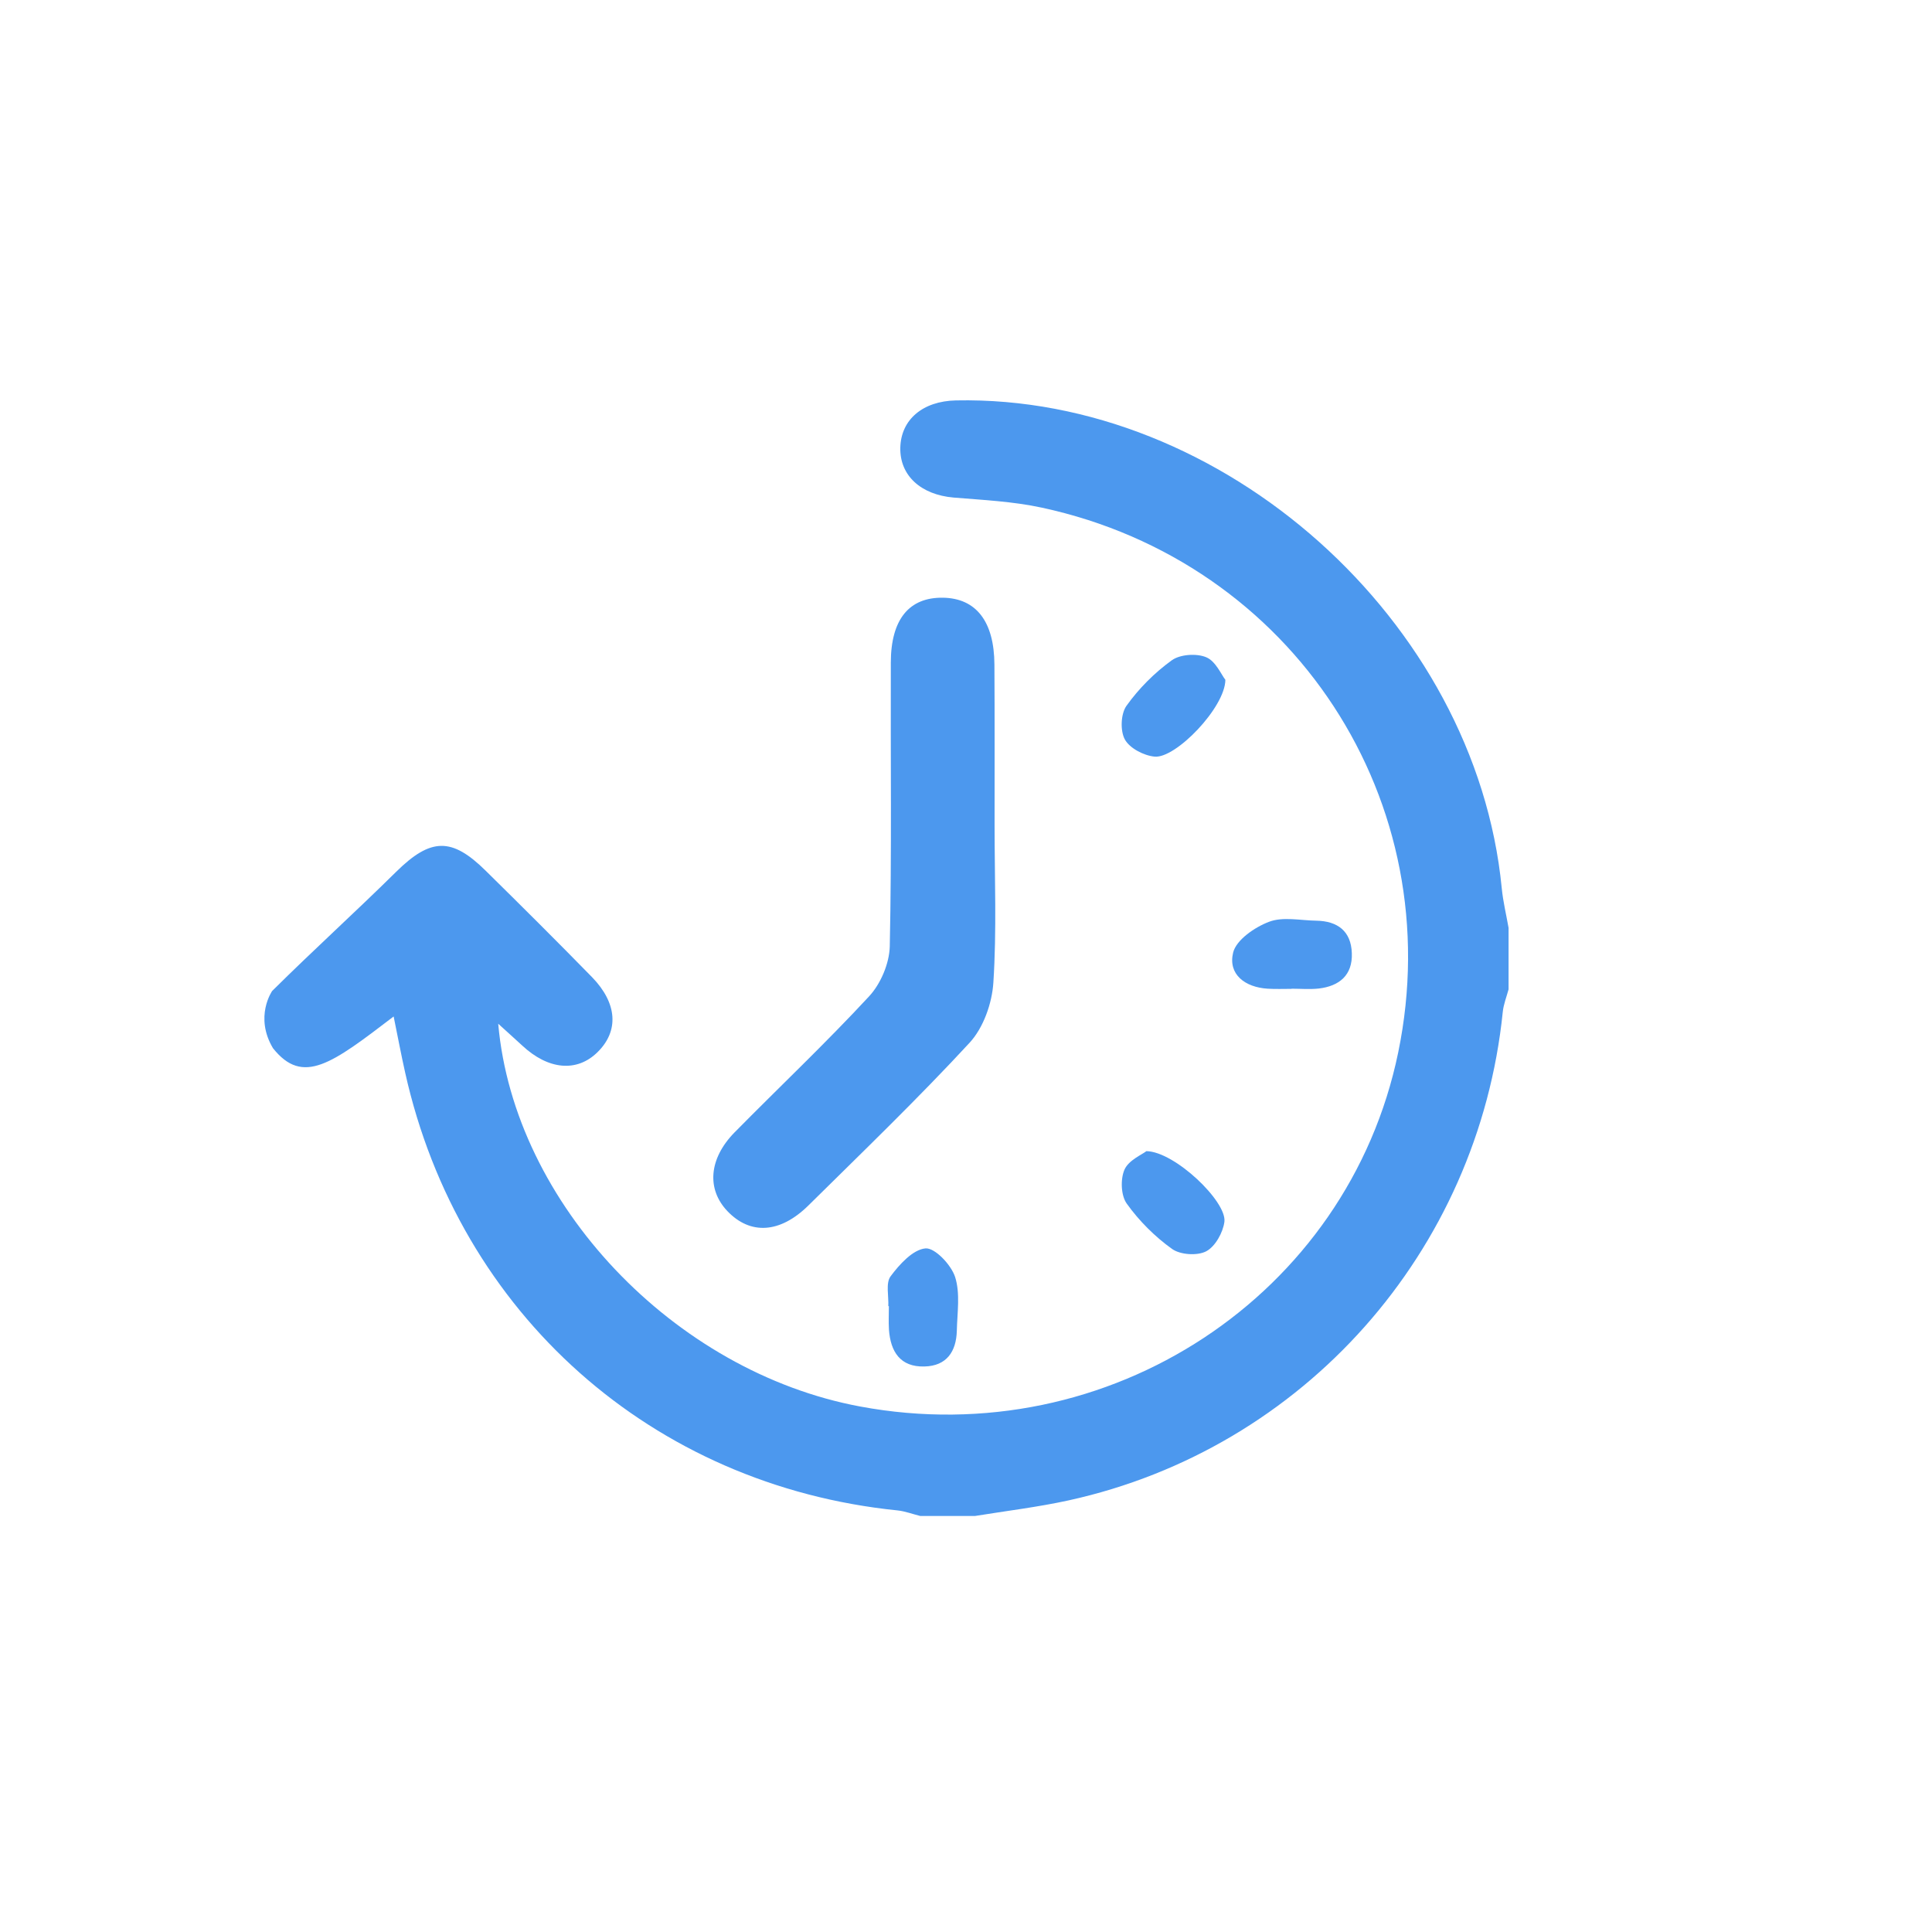 <?xml version="1.0" encoding="utf-8"?>
<!-- Generator: Adobe Illustrator 16.0.3, SVG Export Plug-In . SVG Version: 6.00 Build 0)  -->
<!DOCTYPE svg PUBLIC "-//W3C//DTD SVG 1.1//EN" "http://www.w3.org/Graphics/SVG/1.1/DTD/svg11.dtd">
<svg version="1.1" id="圖層_1" xmlns="http://www.w3.org/2000/svg" xmlns:xlink="http://www.w3.org/1999/xlink" x="0px" y="0px"
	 width="24px" height="24px" viewBox="0 0 24 24" enable-background="new 0 0 24 24" xml:space="preserve">
<g>
	<path fill-rule="evenodd" clip-rule="evenodd" fill="#4C98EE" d="M3.391,13.021c0.372,0.468,0.733,0.191,1.499-0.394
		c0.051,0.249,0.093,0.474,0.143,0.697c0.668,2.997,3.068,5.129,6.117,5.439c0.095,0.01,0.188,0.046,0.282,0.069
		c0.227,0,0.453,0,0.68,0c0.388-0.063,0.78-0.11,1.164-0.194c2.919-0.642,5.088-3.089,5.392-6.068
		c0.01-0.095,0.047-0.187,0.072-0.28c0-0.254,0-0.509,0-0.764c-0.029-0.165-0.069-0.329-0.085-0.495
		c-0.324-3.32-3.464-6.125-6.78-6.057c-0.413,0.009-0.682,0.238-0.691,0.586c-0.008,0.348,0.256,0.586,0.663,0.621
		c0.366,0.03,0.737,0.048,1.094,0.125c3.125,0.673,5.071,3.655,4.428,6.768c-0.623,3.019-3.594,4.974-6.684,4.398
		c-2.311-0.43-4.299-2.517-4.496-4.755c0.113,0.104,0.206,0.185,0.297,0.27c0.325,0.304,0.681,0.336,0.937,0.083
		c0.267-0.262,0.247-0.607-0.069-0.932c-0.435-0.445-0.876-0.884-1.32-1.321c-0.422-0.417-0.682-0.412-1.114,0.014
		C4.398,11.346,3.9,11.795,3.381,12.31C3.381,12.31,3.157,12.629,3.391,13.021z"/>
	<path fill-rule="evenodd" clip-rule="evenodd" fill="#4C98EE" d="M12.355,10.252c0,0.651,0.027,1.305-0.015,1.953
		c-0.016,0.258-0.124,0.563-0.296,0.749c-0.643,0.696-1.327,1.354-2.002,2.021c-0.353,0.348-0.722,0.367-1.005,0.071
		c-0.26-0.272-0.233-0.651,0.087-0.978c0.557-0.565,1.134-1.11,1.672-1.691c0.145-0.156,0.252-0.41,0.257-0.621
		c0.025-1.174,0.009-2.349,0.013-3.525c0.001-0.538,0.228-0.813,0.649-0.806c0.41,0.007,0.635,0.294,0.638,0.83
		C12.357,8.921,12.355,9.586,12.355,10.252z"/>
	<path fill-rule="evenodd" clip-rule="evenodd" fill="#4C98EE" d="M16.044,12.284c-0.099,0-0.197,0.004-0.296-0.002
		c-0.282-0.017-0.494-0.178-0.43-0.447c0.038-0.159,0.269-0.317,0.446-0.384c0.173-0.066,0.389-0.017,0.586-0.014
		c0.266,0.004,0.434,0.13,0.443,0.404c0.01,0.272-0.154,0.409-0.412,0.439c-0.111,0.012-0.225,0.002-0.338,0.002
		C16.044,12.282,16.044,12.283,16.044,12.284z"/>
	<path fill-rule="evenodd" clip-rule="evenodd" fill="#4C98EE" d="M14.241,14.3c0.352,0.005,1.001,0.626,0.969,0.878
		c-0.018,0.134-0.114,0.307-0.226,0.366c-0.11,0.058-0.322,0.044-0.424-0.029c-0.214-0.153-0.41-0.349-0.563-0.563
		c-0.073-0.101-0.08-0.305-0.028-0.423C14.021,14.412,14.185,14.344,14.241,14.3z"/>
	<path fill-rule="evenodd" clip-rule="evenodd" fill="#4C98EE" d="M15.222,8.445c-0.003,0.344-0.618,0.981-0.88,0.954
		c-0.134-0.013-0.308-0.104-0.368-0.212c-0.06-0.108-0.052-0.32,0.02-0.42c0.153-0.214,0.349-0.411,0.563-0.565
		c0.103-0.074,0.308-0.088,0.428-0.037C15.102,8.214,15.171,8.38,15.222,8.445z"/>
	<path fill-rule="evenodd" clip-rule="evenodd" fill="#4C98EE" d="M11.035,16.226c0.006-0.127-0.034-0.287,0.028-0.371
		c0.11-0.148,0.277-0.333,0.434-0.347c0.116-0.01,0.319,0.204,0.368,0.356c0.065,0.204,0.026,0.444,0.021,0.668
		c-0.007,0.258-0.127,0.437-0.403,0.443c-0.299,0.008-0.42-0.183-0.44-0.456c-0.006-0.097-0.001-0.196-0.001-0.294
		C11.04,16.226,11.038,16.226,11.035,16.226z"/>
</g>
</svg>
